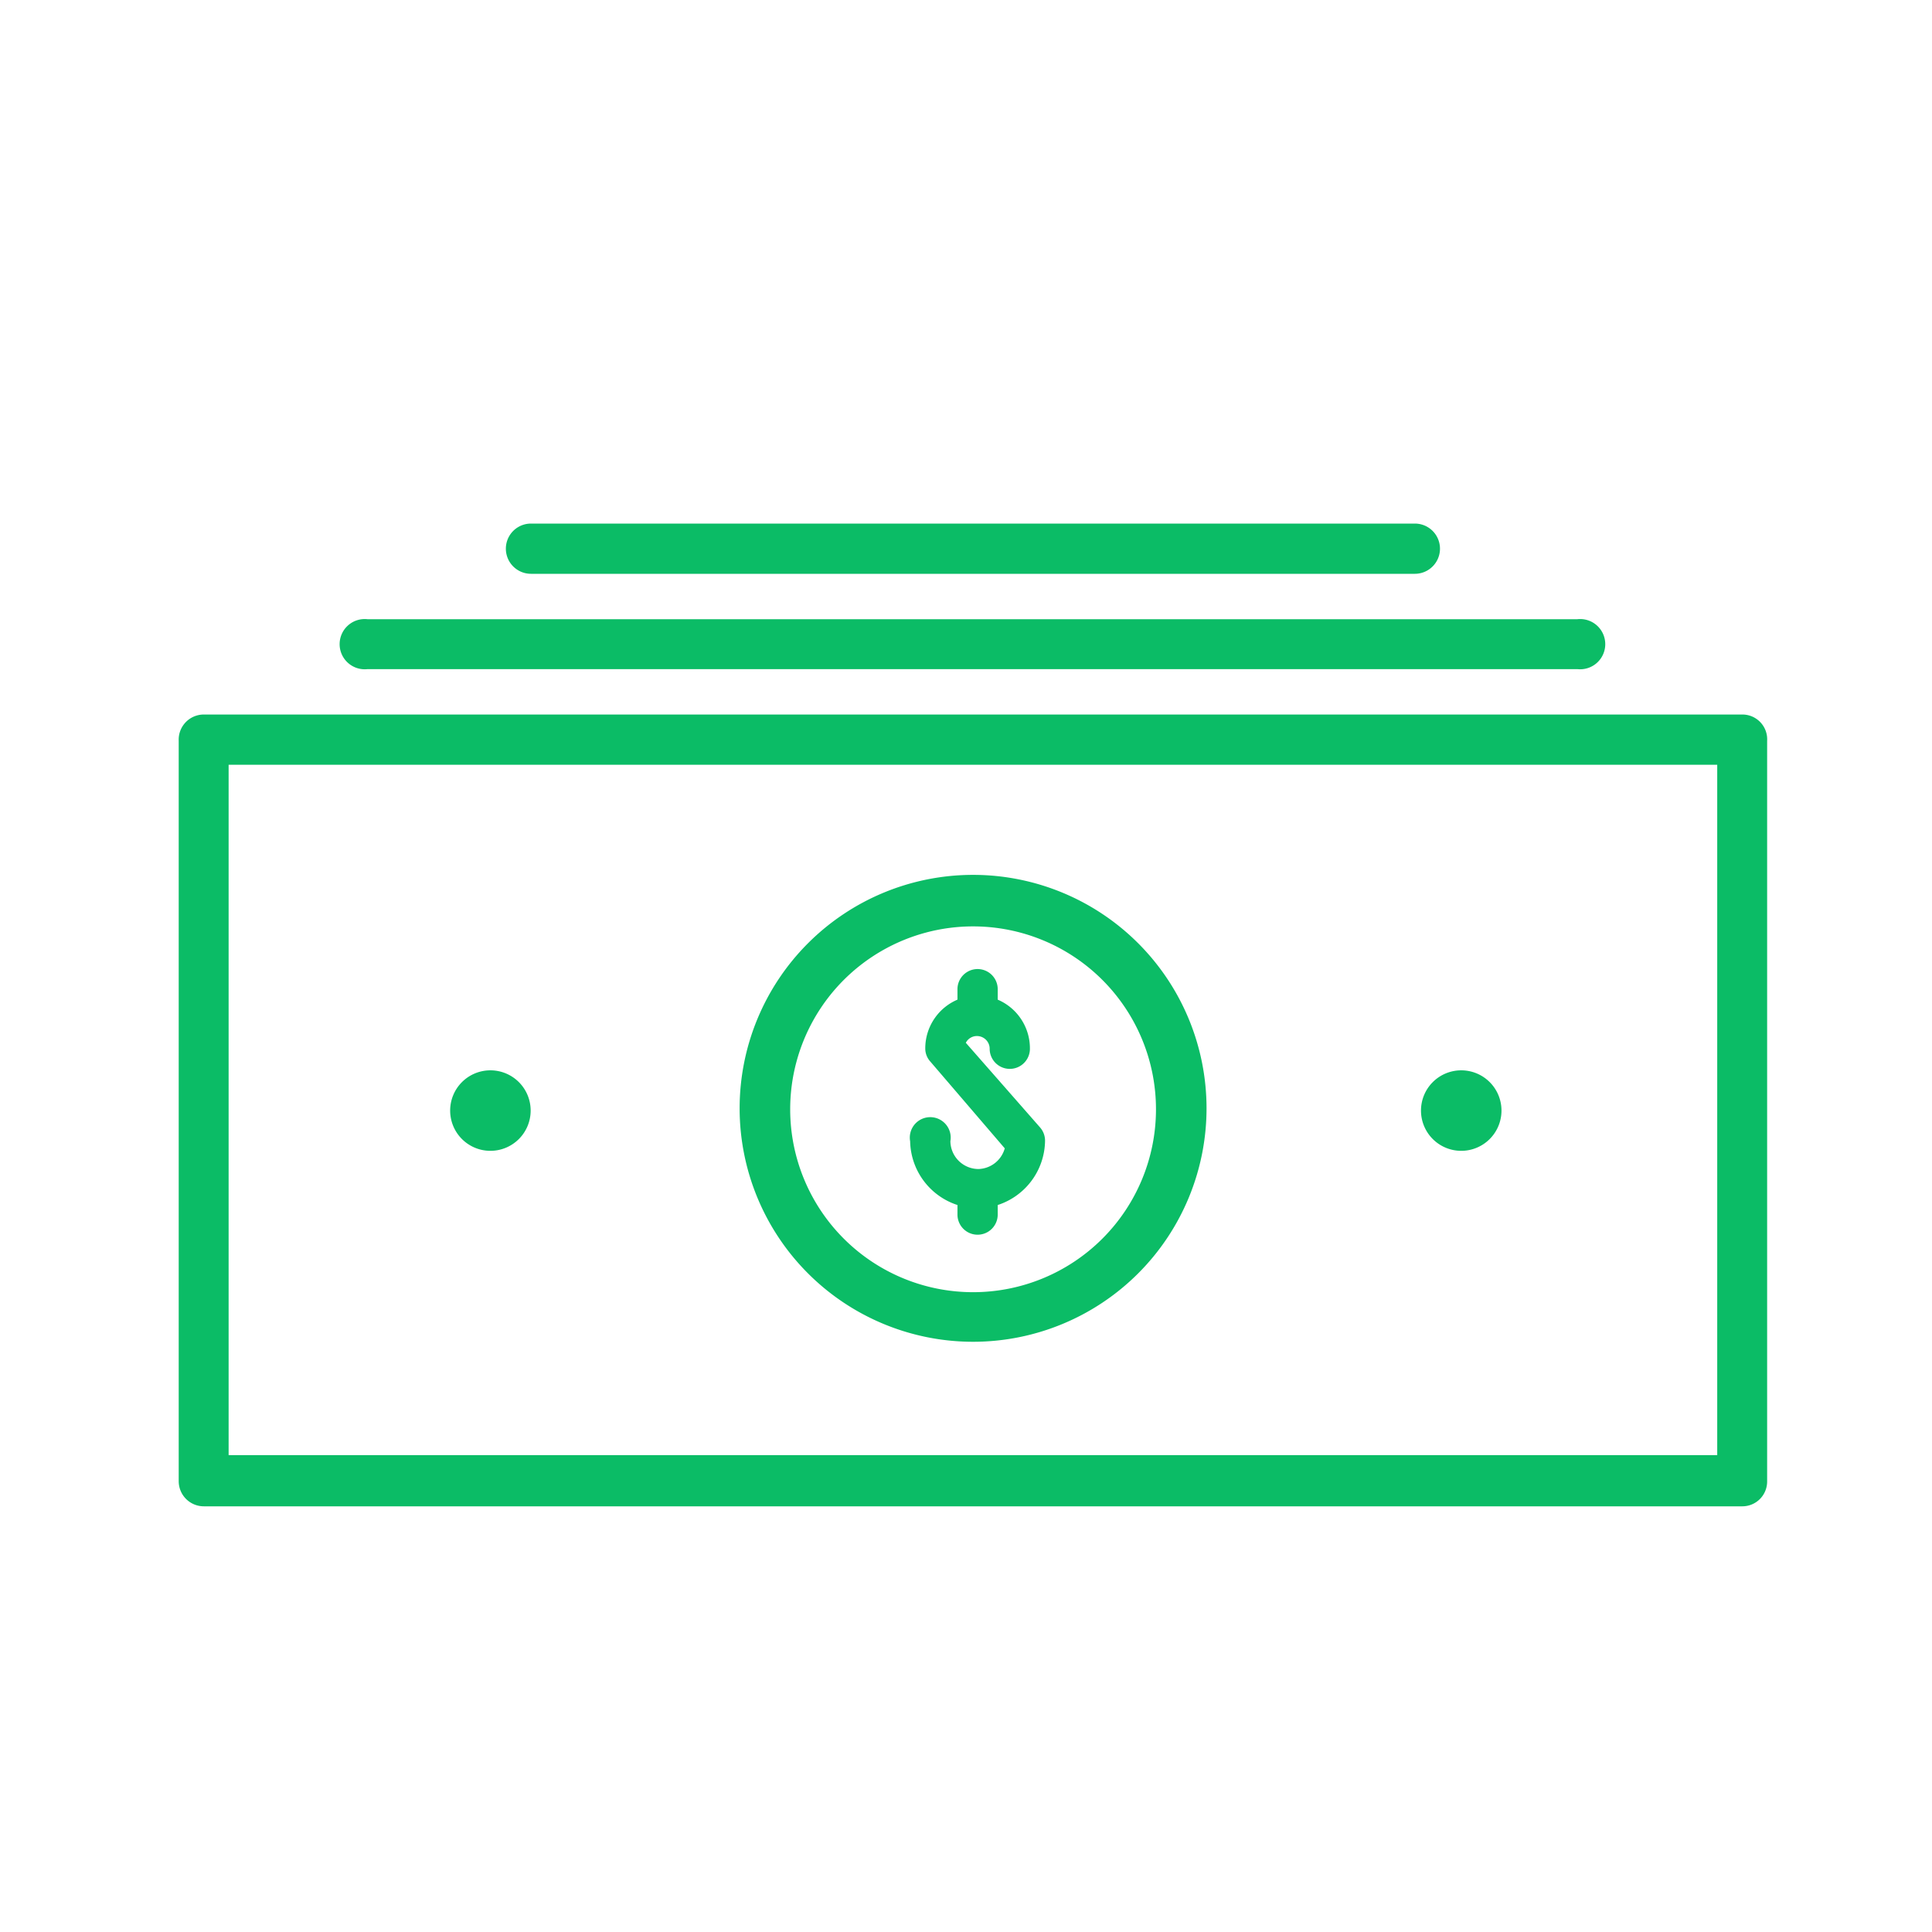<svg id="Layer_1" data-name="Layer 1" xmlns="http://www.w3.org/2000/svg" viewBox="0 0 60 60"><defs><style>.cls-1,.cls-2{fill:#0bbc66;stroke:#0bbc66;stroke-miterlimit:10;}.cls-1{stroke-width:0.5px;}.cls-2{stroke-width:0.25px;}</style></defs><path class="cls-1" d="M54.11,22.44H6.33A.53.53,0,0,0,5.8,23v23a.53.53,0,0,0,.53.53H54.11a.52.52,0,0,0,.52-.53V23A.52.52,0,0,0,54.11,22.44Zm-.53,23H6.85V23.5H53.58Z"/><path class="cls-1" d="M30.22,41.42a7,7,0,1,0-7-7A7,7,0,0,0,30.22,41.42Zm0-12.9a5.93,5.93,0,1,1-5.93,5.93A5.93,5.93,0,0,1,30.22,28.52Z"/><path class="cls-1" d="M15.23,35.49a1,1,0,1,0-1-1A1,1,0,0,0,15.23,35.49Z"/><path class="cls-1" d="M45.38,35.49a1,1,0,1,0-1-1A1,1,0,0,0,45.38,35.49Z"/><path class="cls-1" d="M11.4,20.53H49a.53.53,0,1,0,0-1.05H11.4a.53.53,0,1,0,0,1.05Z"/><path class="cls-1" d="M16.49,17.57H43.94a.53.53,0,0,0,0-1.06H16.49a.53.53,0,0,0,0,1.06Z"/><path class="cls-2" d="M29.85,32.41a.51.51,0,0,1,.49-.36.52.52,0,0,1,.52.52.5.5,0,0,0,1,0,1.52,1.52,0,0,0-1-1.44v-.41a.5.5,0,1,0-1,0v.41a1.52,1.52,0,0,0-1,1.44.48.48,0,0,0,.13.32l2.35,2.74a1,1,0,0,1-.95.8,1,1,0,0,1-1-1,.51.51,0,1,0-1,0,2,2,0,0,0,1.47,1.9v.39a.5.5,0,0,0,1,0v-.39a2,2,0,0,0,1.47-1.9.5.5,0,0,0-.12-.33Z"/></svg>